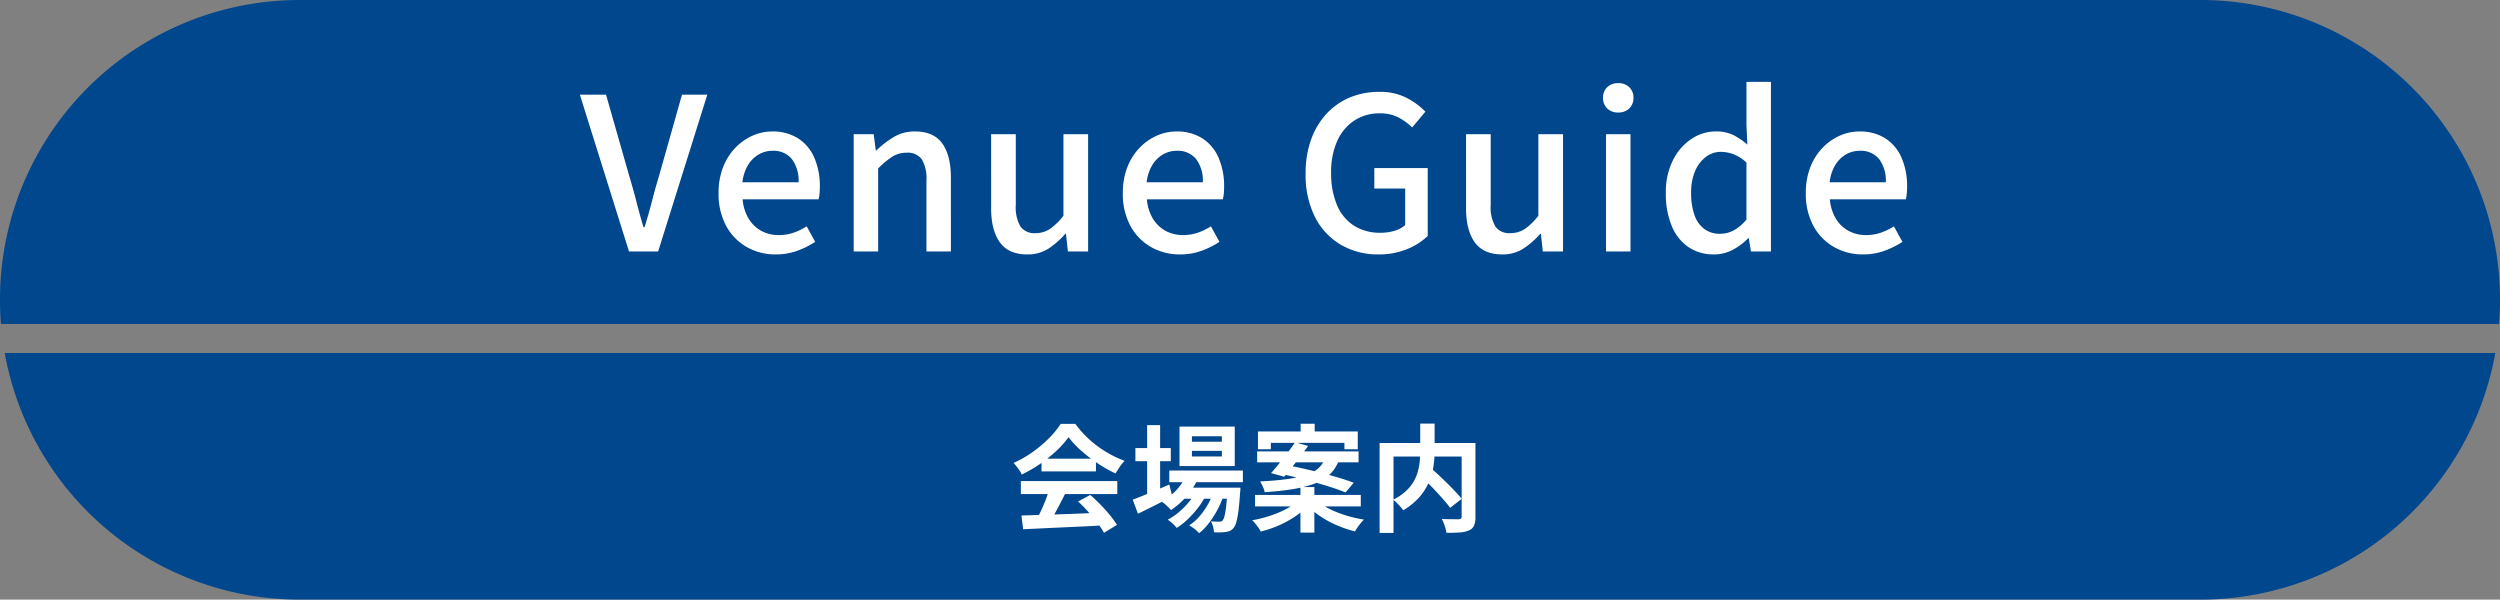 <svg xmlns="http://www.w3.org/2000/svg" width="516.996" height="123.999" viewBox="0 0 516.996 123.999"><rect x="0" y="0" width="516.996" height="123.999" fill="#808080" stroke="none"/><g transform="translate(-730.004 -1210.001)"><path d="M18811,15236h-393a62,62,0,0,1-61.025-51h515.053a61.94,61.94,0,0,1-61.025,51Zm61.8-57h-516.6c-.133-1.643-.2-3.325-.2-5a61.946,61.946,0,0,1,62-62h393a61.952,61.952,0,0,1,62,62c0,1.674-.066,3.356-.2,5Z" transform="translate(-17626 -13901.998)" fill="#00478e"/><path d="M2.232-1.392q2.136-.072,4.956-.156t5.928-.2q3.108-.12,6.132-.24l-.1,2.64q-2.928.168-5.94.3t-5.724.264q-2.712.132-4.9.228ZM2.112-8.52H22.056v2.688H2.112Zm4.272-4.632H17.64v2.64H6.384ZM7.968-6.768l3.288.888Q10.7-4.752,10.092-3.588t-1.2,2.22Q8.3-.312,7.776.5l-2.52-.84q.48-.888,1.008-2t.972-2.28Q7.68-5.784,7.968-6.768ZM13.944-4.3l2.52-1.344q1.08.936,2.136,2.016t1.944,2.172a18.077,18.077,0,0,1,1.44,2L19.3,2.184A14.7,14.7,0,0,0,17.94.132q-.876-1.14-1.92-2.316A27.457,27.457,0,0,0,13.944-4.3Zm-1.968-13.3A18.621,18.621,0,0,1,9.5-14.8a28.007,28.007,0,0,1-3.36,2.7A28.875,28.875,0,0,1,2.3-9.864a4.379,4.379,0,0,0-.444-.8q-.3-.444-.624-.864A7.6,7.6,0,0,0,.6-12.264a22.269,22.269,0,0,0,3.96-2.268,25.835,25.835,0,0,0,3.4-2.88,17.61,17.61,0,0,0,2.388-2.94h3.024a20.968,20.968,0,0,0,2.136,2.5A21.845,21.845,0,0,0,18-15.708a22.909,22.909,0,0,0,2.724,1.728A21.9,21.9,0,0,0,23.568-12.7a8.153,8.153,0,0,0-1.008,1.248q-.48.72-.864,1.368a28.3,28.3,0,0,1-3.648-2.064,30.836,30.836,0,0,1-3.444-2.64A18.7,18.7,0,0,1,11.976-17.592ZM32.808-10.7H48.024V-8.28H32.808Zm2.616,3.552h9.864v2.28H35.424Zm.912-2.664,2.472.624a14.363,14.363,0,0,1-2.412,3.8A16.212,16.212,0,0,1,33.168-2.52q-.216-.24-.564-.588t-.72-.66a7.718,7.718,0,0,0-.66-.5A11.919,11.919,0,0,0,34.26-6.636,10.634,10.634,0,0,0,36.336-9.816Zm8.52,2.664H47.52l-.012.372a4.413,4.413,0,0,1-.06.636Q47.3-3.816,47.1-2.316A17.105,17.105,0,0,1,46.656.012,2.976,2.976,0,0,1,46.08,1.2a1.945,1.945,0,0,1-.732.576,3.6,3.6,0,0,1-.876.24q-.408.048-1.044.072a13.573,13.573,0,0,1-1.38-.024A5.945,5.945,0,0,0,41.856.9,3.534,3.534,0,0,0,41.4-.192q.576.048,1.032.06t.7.012a1.372,1.372,0,0,0,.4-.048.663.663,0,0,0,.3-.216,2.364,2.364,0,0,0,.4-.924,15.664,15.664,0,0,0,.336-2q.156-1.32.3-3.432ZM37.488-14.76v1.152H43.68V-14.76Zm0-3.024v1.128H43.68v-1.128ZM34.92-19.776H46.344v8.16H34.92Zm-9.12,4.44h7.32v2.712H25.8Zm2.424-4.752h2.688V-5.16H28.224ZM25.248-4.68q.936-.336,2.172-.84t2.628-1.092Q31.44-7.2,32.808-7.8l.624,2.472q-1.8.936-3.672,1.872t-3.432,1.7ZM42.1-6.672,44.04-5.616a16.419,16.419,0,0,1-1.224,2.94A20.242,20.242,0,0,1,41.04.12a11.457,11.457,0,0,1-2.064,2.136,7.266,7.266,0,0,0-.936-.864A7.191,7.191,0,0,0,36.912.648,9.759,9.759,0,0,0,39.1-1.272a15.343,15.343,0,0,0,1.788-2.592A15.115,15.115,0,0,0,42.1-6.672Zm-3.624.024,1.872,1.1a14.579,14.579,0,0,1-1.572,2.52A20.661,20.661,0,0,1,36.648-.648a14.355,14.355,0,0,1-2.3,1.824,7.867,7.867,0,0,0-.852-.912,6.656,6.656,0,0,0-1.02-.792,12.319,12.319,0,0,0,2.34-1.584,16.032,16.032,0,0,0,2.124-2.172A12.617,12.617,0,0,0,38.472-6.648Zm21.5-13.728h2.9v3.216h-2.9Zm-.048,13.1h2.88V2.136h-2.88Zm-8.784-11.5h20.64V-15.1h-2.76v-1.32H53.808v1.32H51.144Zm-.168,4.128H71.952v2.256H50.976Zm-.432,9H72.408v2.376H50.544Zm8.28-10.9,2.688.768q-.768,1.08-1.656,2.244t-1.728,2.232q-.84,1.068-1.56,1.884l-2.712-.744q.744-.84,1.62-1.932T57.24-14.34Q58.128-15.5,58.824-16.536Zm-3.048,6.528,1.584-1.728q1.584.288,3.432.708t3.708.9q1.86.48,3.528.984t2.916.984l-1.7,2.016q-1.128-.48-2.736-1.008T63.048-8.208q-1.848-.528-3.72-1T55.776-10.008Zm3.432,5.736,2.136.96a14.176,14.176,0,0,1-2.652,2.22A21.39,21.39,0,0,1,55.356.7,23.414,23.414,0,0,1,51.72,1.92a4.98,4.98,0,0,0-.48-.792Q50.928.7,50.592.276a4.928,4.928,0,0,0-.648-.684A25.941,25.941,0,0,0,53.52-1.3a22.047,22.047,0,0,0,3.252-1.332A10.859,10.859,0,0,0,59.208-4.272Zm4.32-.048A12.239,12.239,0,0,0,66.06-2.7,21.779,21.779,0,0,0,69.4-1.392a26.6,26.6,0,0,0,3.66.84q-.312.312-.672.744a10.915,10.915,0,0,0-.66.876q-.3.444-.516.828A24.6,24.6,0,0,1,67.572.672a21.158,21.158,0,0,1-3.4-1.812A15.281,15.281,0,0,1,61.44-3.408Zm1.56-8.976h3a9.514,9.514,0,0,1-1.176,2.352,7.344,7.344,0,0,1-1.86,1.824A11.113,11.113,0,0,1,62.22-7.764a26.286,26.286,0,0,1-4.068.948q-2.376.384-5.616.6a4.284,4.284,0,0,0-.372-1.128q-.3-.648-.564-1.1,2.976-.144,5.112-.42A27.135,27.135,0,0,0,60.3-9.54a9.925,9.925,0,0,0,2.376-.936,5.378,5.378,0,0,0,1.488-1.236A6.192,6.192,0,0,0,65.088-13.3ZM84.648-9.72l2.184-1.56q.792.7,1.692,1.536t1.788,1.716q.888.876,1.656,1.692t1.3,1.488L90.888-2.976q-.48-.672-1.212-1.512T88.092-6.252q-.852-.924-1.752-1.8T84.648-9.72ZM84.7-20.4h2.976v5.76a20.6,20.6,0,0,1-.156,2.484,15.311,15.311,0,0,1-.552,2.592A12.069,12.069,0,0,1,85.836-7a11.754,11.754,0,0,1-1.872,2.4,14.44,14.44,0,0,1-2.772,2.124,8.043,8.043,0,0,0-.576-.72q-.36-.408-.756-.8a6.635,6.635,0,0,0-.756-.66A11.275,11.275,0,0,0,81.7-6.408a8.642,8.642,0,0,0,1.632-2,8.817,8.817,0,0,0,.888-2.124A12.781,12.781,0,0,0,84.6-12.66q.1-1.044.1-1.98Zm-8.4,4.008H94.512v2.808H79.176V2.208H76.3Zm16.968,0H96.12V-1.128A4.633,4.633,0,0,1,95.832.684a1.932,1.932,0,0,1-1.056,1,5.639,5.639,0,0,1-1.9.42q-1.152.084-2.76.084a5.717,5.717,0,0,0-.2-.936Q89.76.72,89.568.216a6.633,6.633,0,0,0-.408-.888q.72.024,1.44.036t1.284.012h.78a.858.858,0,0,0,.468-.132.527.527,0,0,0,.132-.42Z" transform="translate(939.004 1318.002)" fill="#fff"/><path d="M10.076,0-.088-32.428H5.324l4.8,16.808q.836,2.772,1.474,5.28t1.474,5.324h.22q.88-2.816,1.518-5.324t1.474-5.28l4.752-16.808h5.236L16.1,0Zm30.36.616A11.942,11.942,0,0,1,34.452-.9a11.089,11.089,0,0,1-4.268-4.356A13.839,13.839,0,0,1,28.6-12.1a14.412,14.412,0,0,1,.924-5.3,12.071,12.071,0,0,1,2.508-4,11.249,11.249,0,0,1,3.564-2.53,9.874,9.874,0,0,1,4.048-.88,9.725,9.725,0,0,1,5.412,1.43,9,9,0,0,1,3.344,4,14.675,14.675,0,0,1,1.144,6.006q0,.748-.066,1.43a7.091,7.091,0,0,1-.2,1.166H33.572a9.286,9.286,0,0,0,1.21,3.938,6.984,6.984,0,0,0,2.6,2.552,7.373,7.373,0,0,0,3.674.9,9.278,9.278,0,0,0,3.036-.484,12.972,12.972,0,0,0,2.728-1.32l1.76,3.212A17.946,17.946,0,0,1,44.858-.132,12.782,12.782,0,0,1,40.436.616ZM33.528-14.3H45.144a7.441,7.441,0,0,0-1.386-4.8,4.872,4.872,0,0,0-4.026-1.716,5.622,5.622,0,0,0-2.816.748,6.247,6.247,0,0,0-2.222,2.2A8.737,8.737,0,0,0,33.528-14.3ZM56.54,0V-24.244h4.136l.44,3.388H61.2a19.825,19.825,0,0,1,3.608-2.794,8.36,8.36,0,0,1,4.4-1.166q3.872,0,5.654,2.486t1.782,7.106V0h-5.06V-14.608a7.841,7.841,0,0,0-.968-4.466A3.589,3.589,0,0,0,67.5-20.416a5.472,5.472,0,0,0-2.97.814A17.434,17.434,0,0,0,61.6-17.16V0Zm35.9.616q-3.872,0-5.676-2.508t-1.8-7.084V-24.244h5.1V-9.592a7.856,7.856,0,0,0,.968,4.444,3.515,3.515,0,0,0,3.08,1.364,5.369,5.369,0,0,0,2.992-.858,12.492,12.492,0,0,0,2.816-2.75V-24.244h5.1V0h-4.18l-.4-3.652h-.132A17,17,0,0,1,96.8-.572,7.879,7.879,0,0,1,92.444.616Zm31.592,0A11.942,11.942,0,0,1,118.052-.9a11.089,11.089,0,0,1-4.268-4.356A13.839,13.839,0,0,1,112.2-12.1a14.411,14.411,0,0,1,.924-5.3,12.071,12.071,0,0,1,2.508-4,11.249,11.249,0,0,1,3.564-2.53,9.874,9.874,0,0,1,4.048-.88,9.725,9.725,0,0,1,5.412,1.43,9,9,0,0,1,3.344,4,14.675,14.675,0,0,1,1.144,6.006q0,.748-.066,1.43a7.091,7.091,0,0,1-.2,1.166H117.172a9.286,9.286,0,0,0,1.21,3.938,6.984,6.984,0,0,0,2.6,2.552,7.373,7.373,0,0,0,3.674.9,9.278,9.278,0,0,0,3.036-.484,12.972,12.972,0,0,0,2.728-1.32l1.76,3.212a17.947,17.947,0,0,1-3.718,1.848A12.782,12.782,0,0,1,124.036.616ZM117.128-14.3h11.616a7.441,7.441,0,0,0-1.386-4.8,4.872,4.872,0,0,0-4.026-1.716,5.622,5.622,0,0,0-2.816.748,6.247,6.247,0,0,0-2.222,2.2A8.737,8.737,0,0,0,117.128-14.3ZM165.044.616a15.094,15.094,0,0,1-7.722-1.98,13.873,13.873,0,0,1-5.368-5.72A19.335,19.335,0,0,1,150-16.148a20.158,20.158,0,0,1,1.166-7.084,15.6,15.6,0,0,1,3.212-5.3,13.762,13.762,0,0,1,4.8-3.322A15.483,15.483,0,0,1,165.176-33a12.01,12.01,0,0,1,5.786,1.276,15.01,15.01,0,0,1,3.806,2.816l-2.728,3.256a12.841,12.841,0,0,0-2.816-2.046,8.138,8.138,0,0,0-3.916-.858,9.323,9.323,0,0,0-5.258,1.5,9.841,9.841,0,0,0-3.52,4.224,15.607,15.607,0,0,0-1.254,6.556,16.85,16.85,0,0,0,1.188,6.622,9.32,9.32,0,0,0,3.476,4.29,10.075,10.075,0,0,0,5.632,1.5,9.49,9.49,0,0,0,2.838-.418,5.807,5.807,0,0,0,2.178-1.166v-7.568h-6.38v-4.224h11.044V-3.212a13.044,13.044,0,0,1-4.268,2.728A15.313,15.313,0,0,1,165.044.616Zm25.608,0q-3.872,0-5.676-2.508t-1.8-7.084V-24.244h5.1V-9.592a7.855,7.855,0,0,0,.968,4.444,3.515,3.515,0,0,0,3.08,1.364,5.369,5.369,0,0,0,2.992-.858,12.492,12.492,0,0,0,2.816-2.75V-24.244h5.1V0h-4.18l-.4-3.652h-.132a17,17,0,0,1-3.52,3.08A7.879,7.879,0,0,1,190.652.616ZM212.124,0V-24.244h5.06V0Zm2.552-28.732a3.168,3.168,0,0,1-2.31-.836,2.989,2.989,0,0,1-.858-2.244,2.878,2.878,0,0,1,.858-2.156,3.168,3.168,0,0,1,2.31-.836,3.127,3.127,0,0,1,2.244.836,2.841,2.841,0,0,1,.88,2.156,2.949,2.949,0,0,1-.88,2.244A3.126,3.126,0,0,1,214.676-28.732ZM234.432.616A9.218,9.218,0,0,1,229.2-.88a9.65,9.65,0,0,1-3.476-4.356,17.293,17.293,0,0,1-1.232-6.864,14.613,14.613,0,0,1,1.474-6.776,11.291,11.291,0,0,1,3.828-4.4,9.038,9.038,0,0,1,5.038-1.54,8.057,8.057,0,0,1,3.586.726,13.512,13.512,0,0,1,2.926,2l-.176-4v-8.976h5.06V0h-4.136l-.44-2.728h-.132a12.8,12.8,0,0,1-3.168,2.376A8.153,8.153,0,0,1,234.432.616Zm1.232-4.268a5.984,5.984,0,0,0,2.86-.7,9.447,9.447,0,0,0,2.64-2.244V-18.392a8.614,8.614,0,0,0-2.64-1.694,7.443,7.443,0,0,0-2.684-.506,5,5,0,0,0-3.058,1.034,7.18,7.18,0,0,0-2.222,2.9,11.005,11.005,0,0,0-.836,4.51,13.5,13.5,0,0,0,.7,4.642,5.965,5.965,0,0,0,2.046,2.882A5.307,5.307,0,0,0,235.664-3.652ZM265.276.616A11.942,11.942,0,0,1,259.292-.9a11.089,11.089,0,0,1-4.268-4.356A13.839,13.839,0,0,1,253.44-12.1a14.412,14.412,0,0,1,.924-5.3,12.071,12.071,0,0,1,2.508-4,11.249,11.249,0,0,1,3.564-2.53,9.874,9.874,0,0,1,4.048-.88,9.725,9.725,0,0,1,5.412,1.43,9,9,0,0,1,3.344,4,14.675,14.675,0,0,1,1.144,6.006q0,.748-.066,1.43a7.086,7.086,0,0,1-.2,1.166H258.412a9.285,9.285,0,0,0,1.21,3.938,6.984,6.984,0,0,0,2.6,2.552,7.373,7.373,0,0,0,3.674.9,9.278,9.278,0,0,0,3.036-.484,12.972,12.972,0,0,0,2.728-1.32l1.76,3.212A17.946,17.946,0,0,1,269.7-.132,12.782,12.782,0,0,1,265.276.616ZM258.368-14.3h11.616a7.441,7.441,0,0,0-1.386-4.8,4.872,4.872,0,0,0-4.026-1.716,5.622,5.622,0,0,0-2.816.748,6.248,6.248,0,0,0-2.222,2.2A8.736,8.736,0,0,0,258.368-14.3Z" transform="translate(850.004 1262)" fill="#fff"/></g></svg>